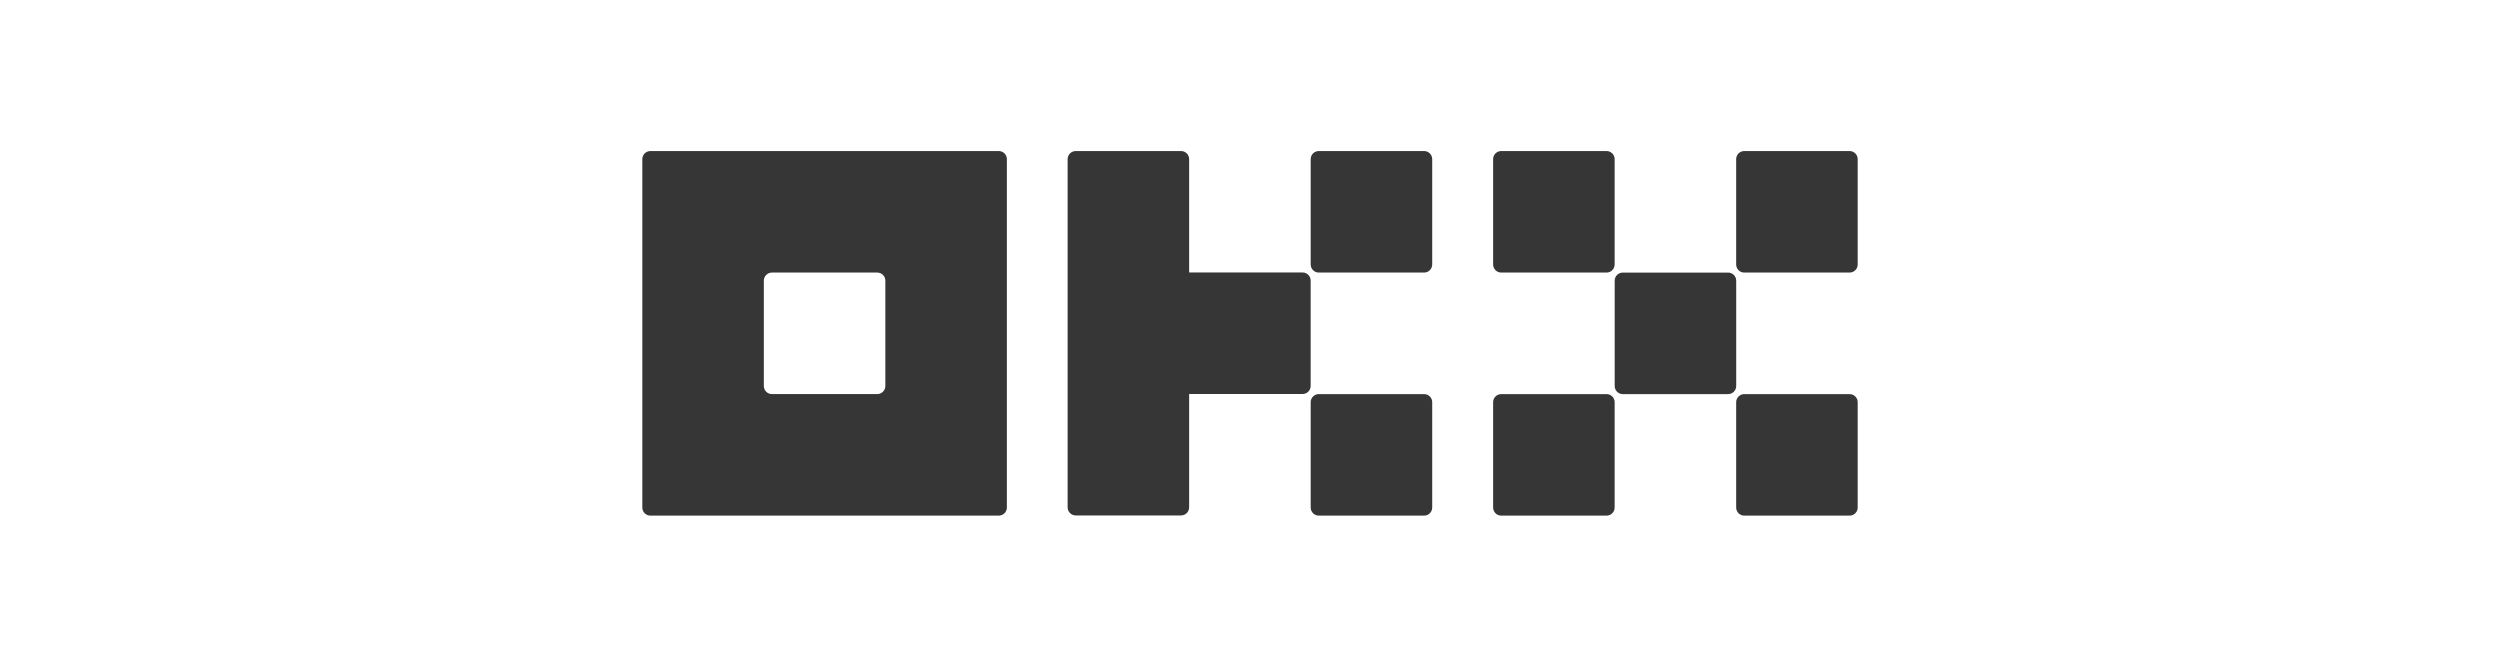 <svg xmlns="http://www.w3.org/2000/svg" fill="none" viewBox="0 0 120 32" height="32" width="120">
<path fill="#363636" d="M47.941 7.25H31.219C31.116 7.25 31.017 7.291 30.945 7.364C30.872 7.437 30.831 7.536 30.831 7.639V24.361C30.831 24.464 30.872 24.563 30.945 24.636C31.017 24.709 31.116 24.75 31.219 24.75H47.941C48.044 24.75 48.143 24.709 48.216 24.636C48.289 24.563 48.33 24.464 48.33 24.361V7.639C48.33 7.536 48.289 7.437 48.216 7.364C48.143 7.291 48.044 7.25 47.941 7.25ZM42.497 18.527C42.497 18.631 42.456 18.73 42.383 18.802C42.31 18.875 42.211 18.916 42.108 18.916H37.053C36.949 18.916 36.85 18.875 36.778 18.802C36.705 18.73 36.664 18.631 36.664 18.527V13.472C36.664 13.369 36.705 13.27 36.778 13.197C36.85 13.124 36.949 13.083 37.053 13.083H42.108C42.211 13.083 42.31 13.124 42.383 13.197C42.456 13.27 42.497 13.369 42.497 13.472V18.527Z"></path>
<path fill="#363636" d="M82.95 13.084H77.894C77.68 13.084 77.505 13.258 77.505 13.473V18.528C77.505 18.743 77.68 18.917 77.894 18.917H82.95C83.164 18.917 83.338 18.743 83.338 18.528V13.473C83.338 13.258 83.164 13.084 82.95 13.084Z"></path>
<path fill="#363636" d="M77.114 7.25H72.059C71.844 7.25 71.67 7.424 71.67 7.639V12.694C71.67 12.909 71.844 13.083 72.059 13.083H77.114C77.329 13.083 77.503 12.909 77.503 12.694V7.639C77.503 7.424 77.329 7.25 77.114 7.25Z"></path>
<path fill="#363636" d="M88.78 7.25H83.725C83.51 7.25 83.336 7.424 83.336 7.639V12.694C83.336 12.909 83.51 13.083 83.725 13.083H88.78C88.995 13.083 89.169 12.909 89.169 12.694V7.639C89.169 7.424 88.995 7.25 88.78 7.25Z"></path>
<path fill="#363636" d="M77.114 18.917H72.059C71.844 18.917 71.67 19.091 71.67 19.306V24.361C71.67 24.576 71.844 24.75 72.059 24.75H77.114C77.329 24.75 77.503 24.576 77.503 24.361V19.306C77.503 19.091 77.329 18.917 77.114 18.917Z"></path>
<path fill="#363636" d="M88.78 18.917H83.725C83.51 18.917 83.336 19.091 83.336 19.306V24.361C83.336 24.576 83.51 24.75 83.725 24.75H88.78C88.995 24.75 89.169 24.576 89.169 24.361V19.306C89.169 19.091 88.995 18.917 88.78 18.917Z"></path>
<path fill="#363636" d="M68.357 7.25H63.302C63.087 7.25 62.913 7.424 62.913 7.639V12.694C62.913 12.909 63.087 13.083 63.302 13.083H68.357C68.572 13.083 68.746 12.909 68.746 12.694V7.639C68.746 7.424 68.572 7.25 68.357 7.25Z"></path>
<path fill="#363636" d="M68.357 18.917H63.302C63.087 18.917 62.913 19.091 62.913 19.306V24.361C62.913 24.576 63.087 24.75 63.302 24.75H68.357C68.572 24.75 68.746 24.576 68.746 24.361V19.306C68.746 19.091 68.572 18.917 68.357 18.917Z"></path>
<path fill="#363636" d="M62.912 13.468C62.912 13.364 62.871 13.266 62.798 13.193C62.726 13.12 62.627 13.079 62.523 13.079H57.079V7.639C57.079 7.536 57.038 7.437 56.965 7.364C56.892 7.291 56.794 7.25 56.69 7.25H51.635C51.532 7.25 51.433 7.291 51.36 7.364C51.287 7.437 51.246 7.536 51.246 7.639V24.352C51.246 24.455 51.287 24.554 51.36 24.627C51.433 24.7 51.532 24.741 51.635 24.741H56.69C56.794 24.741 56.892 24.7 56.965 24.627C57.038 24.554 57.079 24.455 57.079 24.352V18.912H62.523C62.627 18.912 62.726 18.871 62.798 18.798C62.871 18.725 62.912 18.626 62.912 18.523V13.468Z"></path>
</svg>
